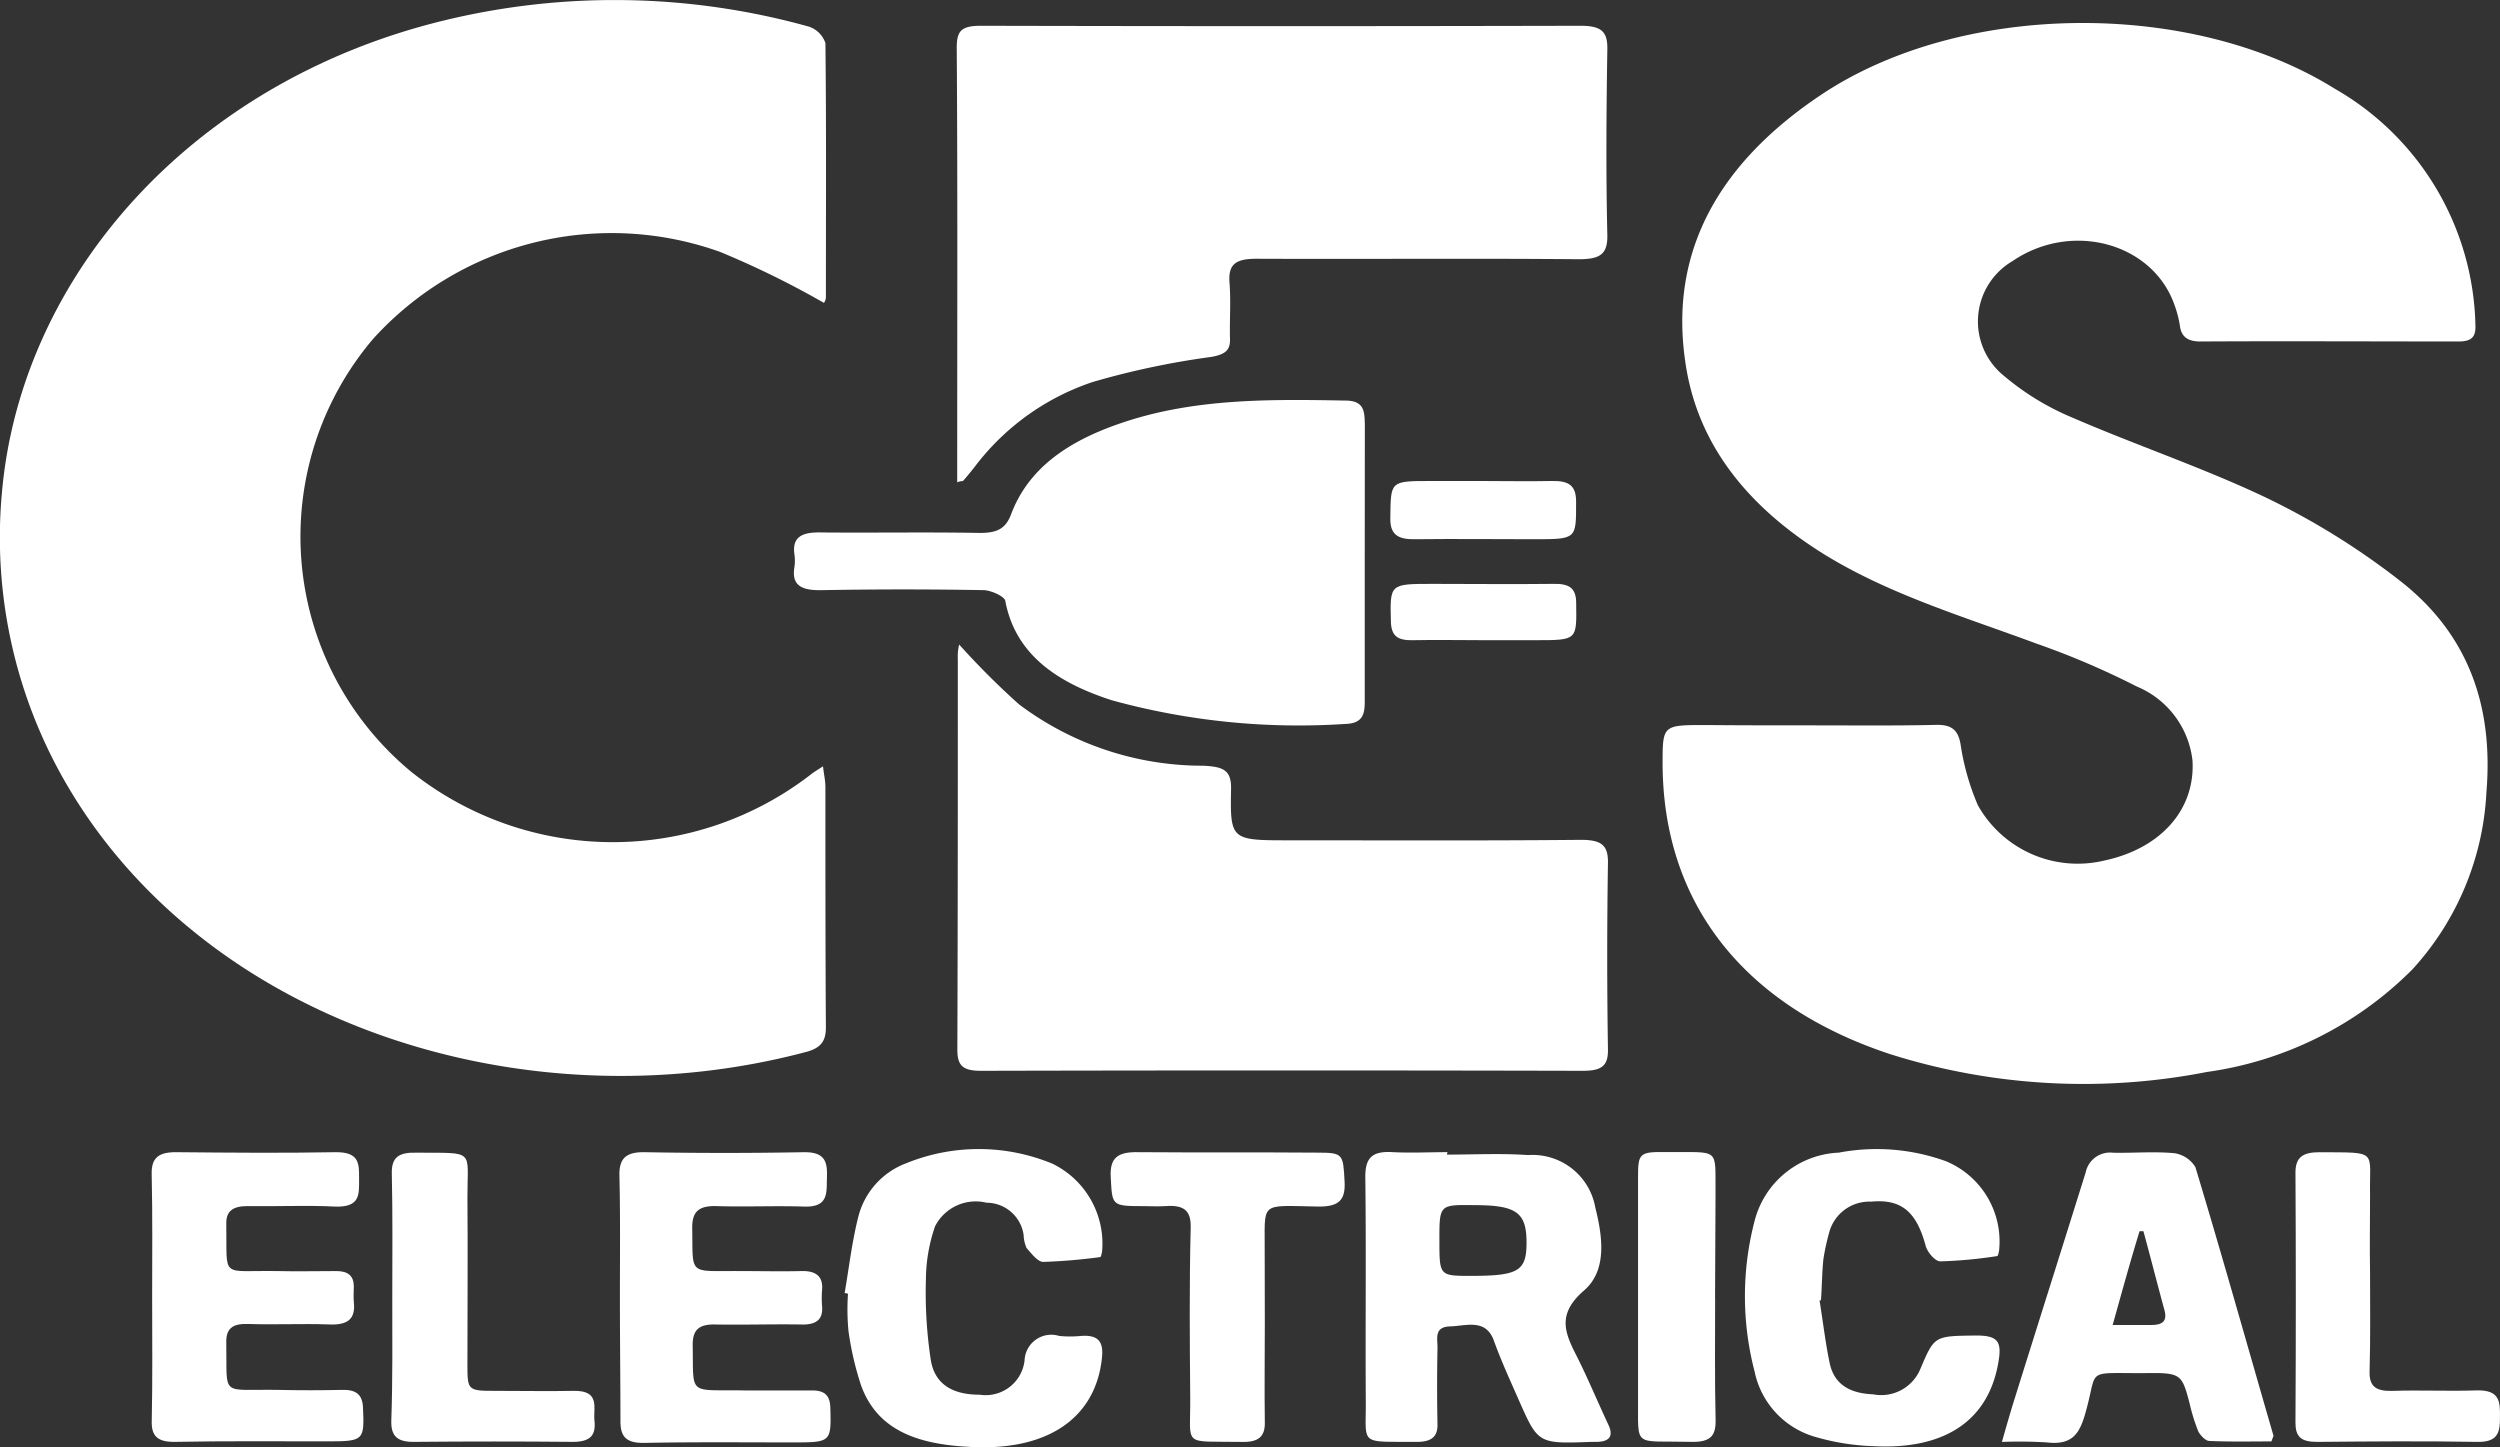 <svg id="Group_6" data-name="Group 6" xmlns="http://www.w3.org/2000/svg" viewBox="0 0 121.901 70.573">
  <rect x="0" y="0" width="121.901" height="70.573" fill="#333333" stroke="none"/>
  <defs>
    <style>
      .cls-1 {
        fill: #fff;
      }
    </style>
  </defs>
  <path id="Path_1" data-name="Path 1" class="cls-1" d="M352.727,38.979c2.018,0,4.059.023,6.077-.023.8-.023,1.1.258,1.22.939a12,12,0,0,0,.845,2.98,5.58,5.58,0,0,0,6.148,2.7c2.769-.587,4.458-2.487,4.317-4.88a4.449,4.449,0,0,0-2.722-3.613,39.138,39.138,0,0,0-4.881-2.088c-3.543-1.314-7.18-2.393-10.371-4.364-3.731-2.323-6.194-5.373-6.758-9.386-.8-5.444,1.713-9.714,6.57-12.976,6.828-4.6,18.067-4.716,25.106-.328a13.62,13.62,0,0,1,6.851,11.521c.023.563-.164.8-.821.8-4.2,0-8.4-.023-12.6,0-.61,0-.915-.235-.986-.751a5.322,5.322,0,0,0-.258-1.009c-1.056-3.05-5.021-4.13-7.907-2.159a3.409,3.409,0,0,0-.4,5.608,12.751,12.751,0,0,0,3.308,2.018c3.144,1.361,6.429,2.464,9.479,3.918a35.935,35.935,0,0,1,6.5,4.036c3.473,2.7,4.552,6.312,4.223,10.3a13.81,13.81,0,0,1-3.613,8.658,17.546,17.546,0,0,1-10.019,5,31.291,31.291,0,0,1-15.439-.868c-7.18-2.37-11.075-7.391-11.1-14.149,0-1.9,0-1.9,2.112-1.9C349.325,38.979,351.014,38.979,352.727,38.979Z" transform="translate(-264.427 -3.61)"/>
  <path id="Path_2" data-name="Path 2" class="cls-1" d="M40.153,14.73a43.933,43.933,0,0,0-5.068-2.487,15.692,15.692,0,0,0-16.917,4.247,14.882,14.882,0,0,0,1.877,21.118,15.787,15.787,0,0,0,19.5.094c.117-.094.282-.188.563-.375.047.422.117.7.117,1.009,0,3.918,0,7.837.023,11.732,0,.68-.258,1.009-1.009,1.2C25.559,54.876,10.143,49.9,3.315,38.358A23.9,23.9,0,0,1,.077,23.927C1.016,13.486,9.228,4.006,21.546.98a35.248,35.248,0,0,1,17.88.282,1.28,1.28,0,0,1,.8.8c.047,4.13.023,8.259.023,12.389A.473.473,0,0,1,40.153,14.73Z" transform="translate(0.022 0.038)"/>
  <path id="Path_3" data-name="Path 3" class="cls-1" d="M198.823,27.567V26.183c0-6.593.023-13.21-.023-19.8,0-.8.188-1.079,1.173-1.079q14.606.035,29.236,0c1.032,0,1.337.282,1.314,1.173-.047,3-.07,6.007,0,9.01.023.985-.375,1.2-1.408,1.2-5.232-.047-10.465,0-15.7-.023-1.032,0-1.384.282-1.314,1.173s0,1.807.023,2.722c.023.587-.258.774-.915.892a39.4,39.4,0,0,0-5.772,1.22,11.947,11.947,0,0,0-5.772,4.153c-.188.235-.375.469-.563.68A.7.7,0,0,0,198.823,27.567Z" transform="translate(-152.149 -4.047)"/>
  <path id="Path_4" data-name="Path 4" class="cls-1" d="M198.994,133.9a37.813,37.813,0,0,0,2.91,2.91,14.892,14.892,0,0,0,8.987,3c.985.047,1.384.211,1.361,1.15-.047,2.487,0,2.487,2.863,2.487,4.74,0,9.456.023,14.2-.023,1.032,0,1.337.282,1.314,1.173q-.07,4.505,0,9.01c.023.821-.282,1.079-1.22,1.079q-14.677-.035-29.353,0c-.892,0-1.15-.258-1.15-1.032.023-6.359.023-12.694.023-19.053A2.4,2.4,0,0,1,198.994,133.9Z" transform="translate(-152.225 -102.473)"/>
  <path id="Path_5" data-name="Path 5" class="cls-1" d="M192.8,91.035v6.758c0,.587-.094,1.056-.939,1.079a34.385,34.385,0,0,1-11.38-1.15c-2.628-.845-4.716-2.206-5.209-4.857-.047-.211-.657-.493-1.032-.516-2.628-.047-5.256-.047-7.907,0-1.009.023-1.5-.235-1.337-1.15a2.265,2.265,0,0,0,0-.563c-.141-.892.375-1.126,1.314-1.1,2.558.023,5.115-.023,7.7.023.821,0,1.267-.164,1.549-.915.845-2.253,2.792-3.543,5.209-4.388,3.59-1.267,7.368-1.22,11.145-1.15.892.023.868.587.892,1.126Z" transform="translate(-126.255 -63.573)"/>
  <path id="Path_6" data-name="Path 6" class="cls-1" d="M287.689,239.49c1.314,0,2.628-.07,3.942.023a3.109,3.109,0,0,1,3.285,2.558c.352,1.408.587,3.05-.54,4.036-1.361,1.173-.939,2.088-.352,3.238.54,1.079,1.009,2.206,1.525,3.308.258.54.094.845-.61.845h-.211c-2.6.094-2.6.094-3.543-2.041-.422-.962-.868-1.924-1.22-2.91-.4-1.079-1.361-.7-2.135-.68-.821.023-.587.657-.61,1.079q-.035,1.83,0,3.66c.023.634-.282.892-1.009.892-2.863-.023-2.464.211-2.487-2.041-.023-3.637.023-7.25-.023-10.887,0-.892.305-1.267,1.337-1.2.892.047,1.783,0,2.675,0A.211.211,0,0,0,287.689,239.49Zm-.375,4.177c0,1.736,0,1.736,1.549,1.736,2.3,0,2.7-.235,2.7-1.619,0-1.478-.493-1.83-2.558-1.83C287.313,241.931,287.313,241.931,287.313,243.667Z" transform="translate(-217.128 -183.191)"/>
  <path id="Path_7" data-name="Path 7" class="cls-1" d="M429.14,253.516c-.986,0-2.018.023-3.027-.023-.188,0-.446-.282-.54-.469a9.167,9.167,0,0,1-.422-1.361c-.375-1.431-.422-1.5-2.135-1.478-3.1.023-2.276-.3-2.98,2.065-.282.939-.657,1.455-1.854,1.314a21.755,21.755,0,0,0-2.182-.023c.211-.751.375-1.314.54-1.854,1.173-3.754,2.37-7.532,3.543-11.286a1.215,1.215,0,0,1,1.337-.962c.985.023,1.994-.07,2.98.023a1.441,1.441,0,0,1,1.033.68c1.314,4.341,2.534,8.705,3.8,13.069C429.257,253.234,429.234,253.258,429.14,253.516Zm-7.743-5.678h1.9c.587,0,.751-.235.634-.7-.352-1.29-.68-2.581-1.032-3.872h-.188C422.265,244.717,421.866,246.172,421.4,247.838Z" transform="translate(-318.385 -183.232)"/>
  <path id="Path_8" data-name="Path 8" class="cls-1" d="M175.5,245.777c.211-1.22.352-2.464.657-3.684a3.777,3.777,0,0,1,2.346-2.651,9.387,9.387,0,0,1,7.133.023,4.332,4.332,0,0,1,2.417,4.294c-.023.094-.047.258-.094.258a27.524,27.524,0,0,1-2.769.235c-.282,0-.587-.422-.821-.68a1.792,1.792,0,0,1-.141-.634,1.83,1.83,0,0,0-1.807-1.572,2.225,2.225,0,0,0-2.511,1.15,8.064,8.064,0,0,0-.446,2.581,21.84,21.84,0,0,0,.235,3.918c.188,1.2,1.056,1.713,2.393,1.713a1.908,1.908,0,0,0,2.182-1.666,1.305,1.305,0,0,1,1.689-1.2,5.291,5.291,0,0,0,1.056,0c.892-.07,1.1.329,1.032,1.032-.282,2.91-2.558,4.529-6.218,4.388-2.487-.094-4.693-.657-5.537-3.027a14.951,14.951,0,0,1-.61-2.651,11.316,11.316,0,0,1-.023-1.783C175.641,245.777,175.57,245.777,175.5,245.777Z" transform="translate(-134.316 -182.721)"/>
  <path id="Path_9" data-name="Path 9" class="cls-1" d="M31.519,246.482c0-1.994.023-4.012-.023-6.007-.023-.821.352-1.1,1.267-1.079,2.558.023,5.115.047,7.673,0,1.22-.023,1.173.587,1.173,1.314s.07,1.384-1.173,1.337c-1.408-.07-2.839,0-4.27-.023-.7,0-1.056.235-1.032.892.047,2.7-.328,2.229,2.487,2.276.962.023,1.924,0,2.886,0,.563,0,.845.235.845.751,0,.258-.023.493,0,.751.094.8-.258,1.15-1.22,1.1-1.314-.047-2.628.023-3.942-.023-.774-.023-1.079.235-1.056.939.047,2.675-.328,2.229,2.534,2.276q1.549.035,3.1,0c.7-.023,1.009.235,1.032.868.07,1.6.047,1.642-1.76,1.642-2.464,0-4.9-.023-7.368.024-.892.023-1.2-.282-1.173-1.032C31.543,250.471,31.519,248.476,31.519,246.482Z" transform="translate(-24.1 -183.214)"/>
  <path id="Path_10" data-name="Path 10" class="cls-1" d="M366.226,246.2c.164,1.009.282,2.041.493,3.05s.939,1.478,2.112,1.525a2.068,2.068,0,0,0,2.323-1.267c.681-1.6.681-1.572,2.7-1.6.939,0,1.244.211,1.126,1.079-.4,2.956-2.511,4.505-6.124,4.317a11.376,11.376,0,0,1-2.816-.446,4.194,4.194,0,0,1-2.98-3.191,14.531,14.531,0,0,1,.023-7.438,4.434,4.434,0,0,1,4.083-3.238,9.916,9.916,0,0,1,5.232.422,4.236,4.236,0,0,1,2.581,4.364c-.023.094-.047.258-.094.258a22.088,22.088,0,0,1-2.769.258c-.258,0-.657-.469-.727-.8-.446-1.619-1.173-2.253-2.651-2.112a2.025,2.025,0,0,0-2.041,1.5,11.451,11.451,0,0,0-.282,1.291c-.07.657-.07,1.314-.117,1.971C366.3,246.2,366.273,246.2,366.226,246.2Z" transform="translate(-277.504 -182.788)"/>
  <path id="Path_11" data-name="Path 11" class="cls-1" d="M128.719,246.483c0-1.971.023-3.942-.023-5.913-.023-.821.258-1.2,1.267-1.173,2.558.047,5.115.047,7.7,0,1.126-.024,1.173.54,1.15,1.267-.023.7.094,1.431-1.126,1.384-1.431-.047-2.839.023-4.27-.023-.892-.023-1.173.305-1.173,1.056.047,2.393-.235,2.088,2.417,2.112.962,0,1.924.023,2.886,0,.7-.023,1.079.235,1.032.892a5.069,5.069,0,0,0,0,.845c.047.657-.329.892-1.032.868-1.384-.023-2.769.024-4.153,0-.821-.023-1.126.258-1.126.986.047,2.534-.258,2.182,2.511,2.229h3.308c.634,0,.868.258.892.821.047,1.713.047,1.713-1.877,1.713-2.393,0-4.763-.023-7.156.023-.868.023-1.2-.258-1.2-1.032C128.743,250.5,128.719,248.5,128.719,246.483Z" transform="translate(-98.492 -183.215)"/>
  <path id="Path_12" data-name="Path 12" class="cls-1" d="M238.3,247.749c0,1.6-.023,3.191,0,4.787.023.727-.305,1.009-1.126.986-2.956-.047-2.487.282-2.511-2.182-.023-2.745-.047-5.514.023-8.259.023-.845-.329-1.126-1.244-1.056-.352.023-.7,0-1.056,0-1.572,0-1.525-.023-1.6-1.431-.047-.915.329-1.22,1.337-1.2,2.91.023,5.843,0,8.752.023,1.244,0,1.244.07,1.314,1.408.047.868-.235,1.244-1.314,1.22-2.91-.047-2.558-.282-2.581,2.323Z" transform="translate(-176.627 -183.214)"/>
  <path id="Path_13" data-name="Path 13" class="cls-1" d="M480.637,245.289c0,1.6.023,3.191-.023,4.787-.023.751.305.985,1.126.962,1.361-.047,2.7.023,4.059-.023,1.22-.047,1.173.61,1.173,1.337,0,.7-.094,1.2-1.126,1.173-2.6-.047-5.186-.023-7.79,0-.8,0-1.056-.258-1.056-.939.023-4.059.023-8.142,0-12.2,0-.727.352-.985,1.15-.985,2.956.023,2.44-.141,2.487,2.135,0,1.244-.023,2.487,0,3.754Z" transform="translate(-365.072 -183.218)"/>
  <path id="Path_14" data-name="Path 14" class="cls-1" d="M81.342,246.534c0-1.994.023-4.012-.023-6.007-.023-.8.328-1.056,1.2-1.032,2.886.023,2.487-.188,2.487,2.135.023,2.722,0,5.444,0,8.165,0,1.314,0,1.314,1.455,1.314,1.244,0,2.487.023,3.731,0,1.314-.023.939.845,1.009,1.455.07.68-.164,1.032-1.056,1.032-2.558-.024-5.115-.024-7.7,0-.915.023-1.173-.329-1.15-1.056.07-2.018.047-4.012.047-6.007Z" transform="translate(-62.214 -183.29)"/>
  <path id="Path_15" data-name="Path 15" class="cls-1" d="M344.15,246.5c0,1.971-.023,3.942.023,5.913.023.8-.235,1.126-1.2,1.1-2.886-.07-2.558.352-2.581-2.229v-10.7c0-1.15.07-1.22,1.408-1.2,2.628.023,2.346-.258,2.37,2.041,0,1.689-.023,3.379-.023,5.068Z" transform="translate(-260.52 -183.208)"/>
  <path id="Path_16" data-name="Path 16" class="cls-1" d="M293.355,99.9c1.126,0,2.276.023,3.4,0,.868-.023,1.2.235,1.2,1.009,0,1.83.047,1.83-2.065,1.83-1.924,0-3.825-.023-5.749,0-.892.023-1.267-.235-1.244-1.056.024-1.783-.023-1.783,1.994-1.783Z" transform="translate(-221.104 -76.446)"/>
  <path id="Path_17" data-name="Path 17" class="cls-1" d="M293.464,124.04c-1.126,0-2.276-.023-3.4,0-.751.023-1.079-.188-1.1-.892-.047-1.854-.07-1.854,2.041-1.854,1.948,0,3.9.023,5.843,0,.8-.023,1.15.188,1.15.939.023,1.807.07,1.807-1.994,1.807Z" transform="translate(-221.143 -92.824)"/>
</svg>
